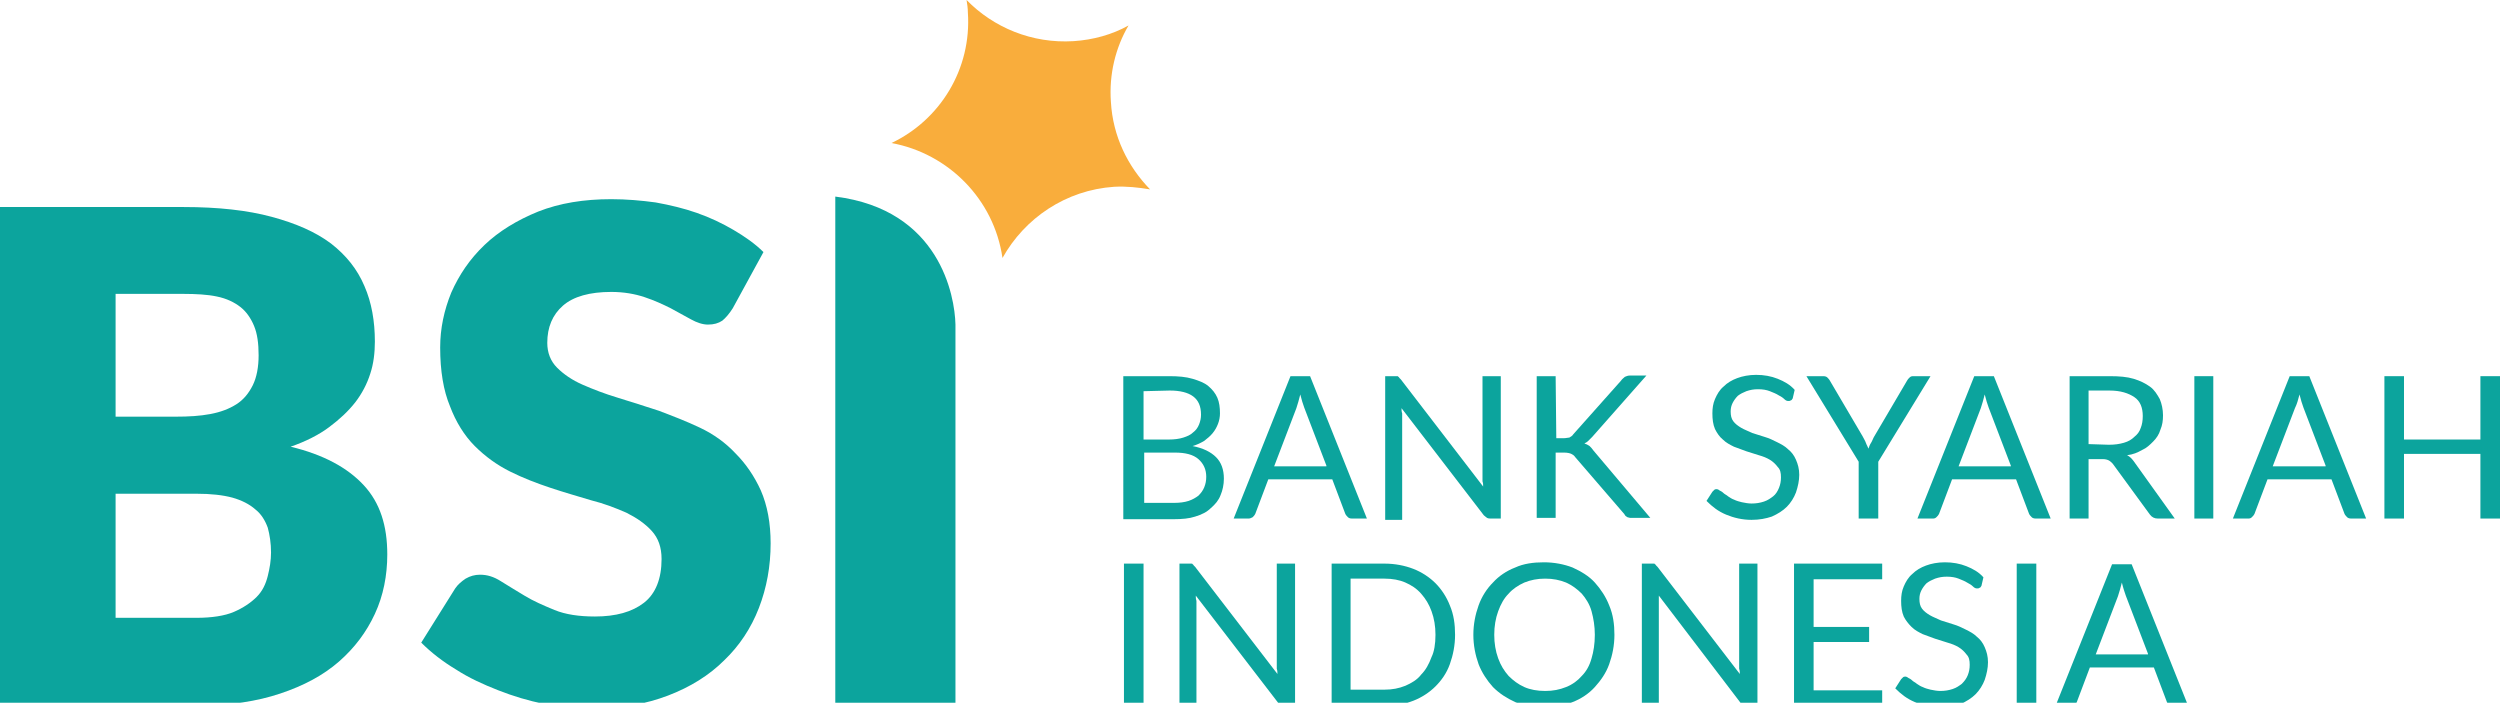 <?xml version="1.0" encoding="utf-8"?>
<!-- Generator: Adobe Illustrator 24.1.0, SVG Export Plug-In . SVG Version: 6.00 Build 0)  -->
<svg version="1.1" id="Layer_1" xmlns="http://www.w3.org/2000/svg" xmlns:xlink="http://www.w3.org/1999/xlink" x="0px" y="0px"
	 viewBox="0 0 382.8 107.6" style="enable-background:new 0 0 382.8 107.6;" xml:space="preserve">
<style type="text/css">
	.st0{fill-rule:evenodd;clip-rule:evenodd;fill:#168F8C;}
	.st1{fill-rule:evenodd;clip-rule:evenodd;fill:#0CA49D;}
	.st2{fill-rule:evenodd;clip-rule:evenodd;fill:#F9AD3C;}
</style>
<g>
	<path class="st0" d="M127,31.3h-0.1v0C126.9,31.3,126.9,31.3,127,31.3L127,31.3z"/>
	<path class="st1" d="M127.9,30.1v78.2h18.4V49.7C146.2,45.3,143.9,32.1,127.9,30.1L127.9,30.1z"/>
	<path class="st1" d="M30.1,94.6c2.3,0,4.3-0.3,5.7-0.9s2.6-1.4,3.5-2.3s1.4-2,1.7-3.2c0.3-1.2,0.5-2.4,0.5-3.6
		c0-1.4-0.2-2.7-0.5-3.8c-0.4-1.1-1-2.1-1.9-2.8c-0.9-0.8-2.1-1.4-3.5-1.8c-1.5-0.4-3.3-0.6-5.5-0.6H17.7v19L30.1,94.6L30.1,94.6z
		 M17.7,45v18.8h9.2c2,0,3.7-0.1,5.3-0.4s2.9-0.8,4-1.5c1.1-0.7,1.9-1.7,2.5-2.9c0.6-1.2,0.9-2.8,0.9-4.6c0-1.8-0.2-3.3-0.7-4.5
		c-0.5-1.2-1.2-2.2-2.1-2.9s-2.1-1.3-3.6-1.6C31.8,45.1,30,45,28.1,45L17.7,45L17.7,45z M28.1,31.7c5.3,0,9.8,0.5,13.5,1.5
		c3.7,1,6.7,2.3,9.1,4.1c2.3,1.8,4,3.9,5.1,6.5c1.1,2.5,1.6,5.4,1.6,8.5c0,1.7-0.2,3.4-0.7,4.9c-0.5,1.6-1.3,3.1-2.3,4.4
		c-1.1,1.4-2.4,2.6-4,3.8s-3.6,2.2-5.9,3c5,1.2,8.7,3.2,11.2,5.9s3.6,6.2,3.6,10.6c0,3.2-0.6,6.3-1.9,9.1s-3.1,5.2-5.5,7.3
		s-5.4,3.7-9,4.9c-3.6,1.2-7.6,1.8-12.2,1.8H0V31.7H28.1L28.1,31.7z"/>
	<path class="st1" d="M112.2,47.2c-0.5,0.8-1.1,1.5-1.6,1.9c-0.6,0.4-1.3,0.6-2.2,0.6c-0.8,0-1.7-0.3-2.6-0.8s-2-1.1-3.1-1.7
		c-1.2-0.6-2.5-1.2-4-1.7c-1.5-0.5-3.2-0.8-5.1-0.8c-3.3,0-5.8,0.7-7.4,2.1c-1.6,1.4-2.4,3.3-2.4,5.7c0,1.5,0.5,2.8,1.5,3.8
		c1,1,2.3,1.9,3.9,2.6c1.6,0.7,3.4,1.4,5.4,2c2,0.6,4.1,1.3,6.3,2c2.1,0.8,4.2,1.6,6.3,2.6s3.9,2.3,5.4,3.9c1.6,1.6,2.9,3.5,3.9,5.7
		c1,2.3,1.5,5,1.5,8.1c0,3.5-0.6,6.8-1.8,9.9s-3,5.8-5.3,8c-2.3,2.3-5.2,4.1-8.6,5.4c-3.4,1.3-7.3,2-11.6,2c-2.4,0-4.8-0.2-7.3-0.7
		c-2.5-0.5-4.8-1.2-7.1-2.1s-4.5-1.9-6.5-3.2c-2-1.2-3.8-2.6-5.3-4.1l5.2-8.3c0.4-0.6,1-1.1,1.6-1.5c0.7-0.4,1.4-0.6,2.2-0.6
		c1.1,0,2.1,0.3,3.2,1c1.1,0.7,2.3,1.4,3.6,2.2c1.3,0.8,2.9,1.5,4.6,2.2c1.7,0.7,3.8,1,6.2,1c3.2,0,5.7-0.7,7.5-2.1s2.7-3.7,2.7-6.7
		c0-1.8-0.5-3.2-1.5-4.3c-1-1.1-2.3-2-3.9-2.8c-1.6-0.7-3.4-1.4-5.4-1.9c-2-0.6-4.1-1.2-6.2-1.9s-4.2-1.5-6.2-2.5
		c-2-1-3.8-2.3-5.4-3.9c-1.6-1.6-2.9-3.7-3.8-6.1c-1-2.4-1.5-5.4-1.5-9c0-2.9,0.6-5.7,1.7-8.4c1.2-2.7,2.8-5.1,5.1-7.3
		c2.2-2.1,5-3.8,8.2-5.1c3.3-1.3,7-1.9,11.2-1.9c2.3,0,4.6,0.2,6.8,0.5c2.2,0.4,4.3,0.9,6.3,1.6c2,0.7,3.9,1.6,5.6,2.6
		c1.7,1,3.3,2.1,4.6,3.4L112.2,47.2L112.2,47.2z"/>
	<path class="st2" d="M148.2,1.9c0-0.6-0.1-1.3-0.2-1.9c4.1,4.2,10,6.7,16.4,6.3c3-0.2,5.9-1,8.4-2.4c-2,3.4-3,7.5-2.7,11.7
		c0.3,5.3,2.6,9.9,6,13.4c-1.8-0.3-3.6-0.5-5.5-0.4c-7.4,0.5-13.7,4.8-17.1,10.9c-1.3-9-8.3-16-17-17.6
		C143.9,18.4,148.8,10.6,148.2,1.9L148.2,1.9z"/>
	<path class="st1" d="M179.8,77c0.8,0,1.6-0.1,2.2-0.3c0.6-0.2,1.1-0.5,1.5-0.8c0.4-0.4,0.7-0.8,0.9-1.3c0.2-0.5,0.3-1,0.3-1.6
		c0-1.1-0.4-2-1.2-2.7c-0.8-0.7-2-1-3.6-1h-4.7V77H179.8L179.8,77z M175.1,59.9v7.4h3.9c0.8,0,1.6-0.1,2.2-0.3
		c0.6-0.2,1.1-0.4,1.5-0.8c0.4-0.3,0.7-0.7,0.9-1.2c0.2-0.5,0.3-1,0.3-1.5c0-1.3-0.4-2.2-1.2-2.8c-0.8-0.6-2-0.9-3.6-0.9L175.1,59.9
		L175.1,59.9z M179.1,57.6c1.3,0,2.5,0.1,3.5,0.4c1,0.3,1.8,0.6,2.4,1.1c0.6,0.5,1.1,1.1,1.4,1.8c0.3,0.7,0.4,1.5,0.4,2.4
		c0,0.5-0.1,1.1-0.3,1.6c-0.2,0.5-0.4,0.9-0.8,1.4s-0.8,0.8-1.3,1.2c-0.5,0.3-1.1,0.6-1.8,0.8c1.6,0.3,2.8,0.9,3.6,1.7
		c0.8,0.8,1.2,1.9,1.2,3.3c0,0.9-0.2,1.8-0.5,2.5c-0.3,0.8-0.8,1.4-1.5,2c-0.6,0.6-1.4,1-2.4,1.3c-0.9,0.3-2,0.4-3.3,0.4h-7.7V57.6
		H179.1L179.1,57.6z"/>
	<path class="st1" d="M203.1,71.3l-3.4-8.9c-0.1-0.3-0.2-0.6-0.3-0.9c-0.1-0.4-0.2-0.7-0.3-1.1c-0.2,0.8-0.4,1.5-0.6,2.1l-3.4,8.9
		H203.1L203.1,71.3z M209.3,79.4H207c-0.3,0-0.5-0.1-0.6-0.2s-0.3-0.3-0.4-0.5l-2-5.3h-9.8l-2,5.3c-0.1,0.2-0.2,0.3-0.4,0.5
		c-0.2,0.1-0.4,0.2-0.6,0.2h-2.3l8.7-21.8h3L209.3,79.4L209.3,79.4z"/>
	<path class="st1" d="M229.8,57.6v21.8h-1.5c-0.2,0-0.4,0-0.6-0.1c-0.1-0.1-0.3-0.2-0.5-0.4l-12.6-16.4c0,0.3,0,0.5,0.1,0.8
		c0,0.2,0,0.5,0,0.7v15.6h-2.6V57.6h1.5c0.1,0,0.2,0,0.3,0c0.1,0,0.2,0,0.2,0.1c0.1,0,0.1,0.1,0.2,0.2c0.1,0.1,0.1,0.1,0.2,0.2
		l12.6,16.4c0-0.3,0-0.5-0.1-0.8c0-0.3,0-0.5,0-0.7V57.6H229.8L229.8,57.6z"/>
	<path class="st1" d="M238.3,67.1h1.1c0.4,0,0.7-0.1,0.9-0.1c0.2-0.1,0.5-0.3,0.6-0.5l7.3-8.2c0.2-0.3,0.4-0.4,0.6-0.6
		c0.2-0.1,0.5-0.2,0.8-0.2h2.5l-8.3,9.4c-0.2,0.2-0.4,0.4-0.6,0.6c-0.2,0.2-0.4,0.3-0.6,0.4c0.3,0.1,0.5,0.2,0.8,0.4
		c0.2,0.2,0.4,0.4,0.6,0.7l8.7,10.3h-2.6c-0.2,0-0.4,0-0.5,0c-0.1,0-0.3-0.1-0.4-0.1c-0.1-0.1-0.2-0.1-0.3-0.2
		c-0.1-0.1-0.1-0.2-0.2-0.3l-7.5-8.7c-0.2-0.3-0.4-0.4-0.6-0.5c-0.2-0.1-0.6-0.2-1.1-0.2h-1.3v10h-2.9V57.6h2.9L238.3,67.1
		L238.3,67.1z"/>
	<path class="st1" d="M274.5,61c-0.1,0.2-0.2,0.3-0.3,0.3c-0.1,0.1-0.2,0.1-0.4,0.1c-0.2,0-0.4-0.1-0.6-0.3
		c-0.2-0.2-0.5-0.4-0.9-0.6c-0.3-0.2-0.8-0.4-1.3-0.6c-0.5-0.2-1.1-0.3-1.8-0.3c-0.7,0-1.2,0.1-1.8,0.3c-0.5,0.2-0.9,0.4-1.3,0.7
		c-0.3,0.3-0.6,0.7-0.8,1.1c-0.2,0.4-0.3,0.8-0.3,1.3c0,0.6,0.1,1.1,0.4,1.5c0.3,0.4,0.7,0.7,1.2,1c0.5,0.3,1.1,0.5,1.7,0.8
		c0.6,0.2,1.3,0.4,1.9,0.6c0.7,0.2,1.3,0.5,1.9,0.8c0.6,0.3,1.2,0.6,1.7,1.1c0.5,0.4,0.9,0.9,1.2,1.6s0.5,1.4,0.5,2.3
		c0,0.9-0.2,1.8-0.5,2.7c-0.3,0.8-0.8,1.6-1.4,2.2c-0.6,0.6-1.4,1.1-2.3,1.5c-0.9,0.3-1.9,0.5-3.1,0.5c-1.4,0-2.7-0.3-3.9-0.8
		c-1.2-0.5-2.1-1.2-3-2.1l0.9-1.4c0.1-0.1,0.2-0.2,0.3-0.3c0.1-0.1,0.3-0.1,0.4-0.1c0.1,0,0.3,0.1,0.4,0.2c0.2,0.1,0.4,0.2,0.6,0.4
		c0.2,0.2,0.5,0.3,0.7,0.5c0.3,0.2,0.6,0.4,0.9,0.5c0.4,0.2,0.8,0.3,1.2,0.4c0.5,0.1,1,0.2,1.5,0.2c0.7,0,1.3-0.1,1.9-0.3
		s1-0.5,1.4-0.8c0.4-0.3,0.7-0.8,0.9-1.3c0.2-0.5,0.3-1,0.3-1.6c0-0.7-0.1-1.2-0.5-1.6c-0.3-0.4-0.7-0.8-1.2-1.1
		c-0.5-0.3-1-0.5-1.7-0.7c-0.6-0.2-1.3-0.4-1.9-0.6c-0.6-0.2-1.3-0.5-1.9-0.7c-0.6-0.3-1.2-0.6-1.7-1.1c-0.5-0.4-0.9-1-1.2-1.6
		c-0.3-0.7-0.4-1.5-0.4-2.4c0-0.8,0.1-1.5,0.4-2.2c0.3-0.7,0.7-1.4,1.3-1.9c0.6-0.6,1.3-1,2.1-1.3c0.8-0.3,1.8-0.5,2.9-0.5
		c1.2,0,2.3,0.2,3.3,0.6s1.9,0.9,2.6,1.7L274.5,61L274.5,61z"/>
	<path class="st1" d="M287.6,70.7v8.7h-3v-8.7l-8-13.1h2.6c0.3,0,0.5,0.1,0.6,0.2c0.1,0.1,0.3,0.3,0.4,0.5l5,8.5
		c0.2,0.4,0.4,0.7,0.5,1c0.1,0.3,0.3,0.6,0.4,0.9c0.1-0.3,0.2-0.6,0.4-0.9s0.3-0.7,0.5-1l5-8.5c0.1-0.2,0.2-0.3,0.4-0.5
		s0.4-0.2,0.6-0.2h2.6L287.6,70.7L287.6,70.7z"/>
	<path class="st1" d="M307.9,71.3l-3.4-8.9c-0.1-0.3-0.2-0.6-0.3-0.9c-0.1-0.4-0.2-0.7-0.3-1.1c-0.2,0.8-0.4,1.5-0.6,2.1l-3.4,8.9
		H307.9L307.9,71.3z M314,79.4h-2.3c-0.3,0-0.5-0.1-0.6-0.2s-0.3-0.3-0.4-0.5l-2-5.3h-9.8l-2,5.3c-0.1,0.2-0.2,0.3-0.4,0.5
		s-0.4,0.2-0.6,0.2h-2.3l8.7-21.8h3L314,79.4L314,79.4z"/>
	<path class="st1" d="M322.9,68.1c0.9,0,1.6-0.1,2.3-0.3c0.7-0.2,1.2-0.5,1.6-0.9c0.5-0.4,0.8-0.8,1-1.4c0.2-0.5,0.3-1.1,0.3-1.8
		c0-1.3-0.4-2.3-1.3-2.9s-2.1-1-3.8-1h-3.2v8.2L322.9,68.1L322.9,68.1z M333,79.4h-2.6c-0.5,0-0.9-0.2-1.2-0.6l-5.7-7.8
		c-0.2-0.2-0.4-0.4-0.6-0.5c-0.2-0.1-0.5-0.2-0.9-0.2h-2.2v9.1h-2.9V57.6h6.2c1.4,0,2.6,0.1,3.6,0.4c1,0.3,1.8,0.7,2.5,1.2
		c0.7,0.5,1.1,1.2,1.5,1.9c0.3,0.7,0.5,1.6,0.5,2.5c0,0.8-0.1,1.5-0.4,2.2c-0.2,0.7-0.6,1.3-1.1,1.8c-0.5,0.5-1,1-1.7,1.3
		c-0.7,0.4-1.4,0.7-2.3,0.8c0.4,0.2,0.7,0.5,1,0.9L333,79.4L333,79.4z"/>
	<polygon class="st1" points="338.9,79.4 336,79.4 336,57.6 338.9,57.6 	"/>
	<path class="st1" d="M356.1,71.3l-3.4-8.9c-0.1-0.3-0.2-0.6-0.3-0.9c-0.1-0.4-0.2-0.7-0.3-1.1c-0.2,0.8-0.4,1.5-0.7,2.1l-3.4,8.9
		H356.1L356.1,71.3z M362.3,79.4H360c-0.3,0-0.5-0.1-0.6-0.2s-0.3-0.3-0.4-0.5l-2-5.3h-9.8l-2,5.3c-0.1,0.2-0.2,0.3-0.4,0.5
		s-0.4,0.2-0.6,0.2h-2.3l8.7-21.8h3L362.3,79.4L362.3,79.4z"/>
	<polygon class="st1" points="382.8,57.6 382.8,79.4 379.8,79.4 379.8,69.5 368.1,69.5 368.1,79.4 365.1,79.4 365.1,57.6 
		368.1,57.6 368.1,67.3 379.8,67.3 379.8,57.6 	"/>
	<polygon class="st1" points="175.1,108.2 172.1,108.2 172.1,86.3 175.1,86.3 	"/>
	<path class="st1" d="M198.3,86.3v21.8h-1.5c-0.2,0-0.4,0-0.6-0.1c-0.1-0.1-0.3-0.2-0.5-0.4l-12.6-16.4c0,0.3,0,0.5,0.1,0.8
		c0,0.2,0,0.5,0,0.7v15.5h-2.6V86.3h1.5c0.1,0,0.2,0,0.3,0c0.1,0,0.2,0,0.2,0.1c0.1,0,0.1,0.1,0.2,0.2c0.1,0.1,0.1,0.1,0.2,0.2
		l12.6,16.4c0-0.3,0-0.5-0.1-0.8c0-0.3,0-0.5,0-0.7V86.3L198.3,86.3L198.3,86.3z"/>
	<path class="st1" d="M222.8,97.2c0,1.6-0.3,3.1-0.8,4.5s-1.3,2.5-2.2,3.4c-0.9,0.9-2.1,1.7-3.4,2.2c-1.3,0.5-2.8,0.8-4.4,0.8h-8.1
		V86.3h8.1c1.6,0,3.1,0.3,4.4,0.8c1.3,0.5,2.5,1.3,3.4,2.2c0.9,0.9,1.7,2.1,2.2,3.4C222.6,94.1,222.8,95.6,222.8,97.2L222.8,97.2z
		 M219.8,97.2c0-1.3-0.2-2.5-0.6-3.6c-0.4-1.1-0.9-1.9-1.6-2.7s-1.5-1.3-2.4-1.7c-0.9-0.4-2-0.6-3.2-0.6h-5.2v17h5.2
		c1.2,0,2.2-0.2,3.2-0.6c0.9-0.4,1.8-0.9,2.4-1.7c0.7-0.7,1.2-1.6,1.6-2.7C219.6,99.8,219.8,98.6,219.8,97.2L219.8,97.2z"/>
	<path class="st1" d="M247.2,97.2c0,1.6-0.3,3.1-0.8,4.5c-0.5,1.4-1.3,2.5-2.2,3.5c-0.9,1-2.1,1.8-3.4,2.3c-1.3,0.5-2.8,0.8-4.4,0.8
		s-3.1-0.3-4.4-0.8c-1.3-0.6-2.4-1.3-3.4-2.3c-0.9-1-1.7-2.2-2.2-3.5c-0.5-1.4-0.8-2.9-0.8-4.5c0-1.6,0.3-3.1,0.8-4.5
		c0.5-1.4,1.3-2.6,2.2-3.5c0.9-1,2.1-1.8,3.4-2.3c1.3-0.6,2.8-0.8,4.4-0.8c1.6,0,3.1,0.3,4.4,0.8c1.3,0.6,2.5,1.3,3.4,2.3
		s1.7,2.2,2.2,3.5C247,94.1,247.2,95.6,247.2,97.2L247.2,97.2z M244.2,97.2c0-1.3-0.2-2.5-0.5-3.6s-0.9-2-1.5-2.7
		c-0.7-0.7-1.5-1.3-2.4-1.7c-1-0.4-2-0.6-3.2-0.6c-1.2,0-2.2,0.2-3.2,0.6c-0.9,0.4-1.8,1-2.4,1.7c-0.7,0.7-1.2,1.6-1.6,2.7
		c-0.4,1.1-0.6,2.3-0.6,3.6c0,1.3,0.2,2.5,0.6,3.6c0.4,1.1,0.9,1.9,1.6,2.7c0.7,0.7,1.5,1.3,2.4,1.7c0.9,0.4,2,0.6,3.2,0.6
		c1.2,0,2.2-0.2,3.2-0.6c1-0.4,1.8-1,2.4-1.7c0.7-0.7,1.2-1.6,1.5-2.7C244,99.8,244.2,98.6,244.2,97.2L244.2,97.2z"/>
	<path class="st1" d="M269.1,86.3v21.8h-1.5c-0.2,0-0.4,0-0.6-0.1c-0.1-0.1-0.3-0.2-0.5-0.4L254,91.2c0,0.3,0,0.5,0,0.8
		c0,0.2,0,0.5,0,0.7v15.5h-2.6V86.3h1.5c0.1,0,0.2,0,0.3,0c0.1,0,0.2,0,0.2,0.1c0.1,0,0.1,0.1,0.2,0.2c0.1,0.1,0.1,0.1,0.2,0.2
		l12.6,16.4c0-0.3,0-0.5-0.1-0.8c0-0.3,0-0.5,0-0.7V86.3L269.1,86.3L269.1,86.3z"/>
	<polygon class="st1" points="288.2,105.7 288.2,108.2 274.7,108.2 274.7,86.3 288.2,86.3 288.2,88.7 277.7,88.7 277.7,96 286.2,96 
		286.2,98.3 277.7,98.3 277.7,105.7 	"/>
	<path class="st1" d="M303.4,89.7c-0.1,0.2-0.2,0.3-0.3,0.3c-0.1,0.1-0.2,0.1-0.4,0.1c-0.2,0-0.4-0.1-0.6-0.3
		c-0.2-0.2-0.5-0.4-0.9-0.6c-0.3-0.2-0.8-0.4-1.3-0.6c-0.5-0.2-1.1-0.3-1.8-0.3c-0.7,0-1.2,0.1-1.8,0.3c-0.5,0.2-0.9,0.4-1.3,0.7
		c-0.3,0.3-0.6,0.7-0.8,1.1s-0.3,0.8-0.3,1.3c0,0.6,0.1,1.1,0.4,1.5c0.3,0.4,0.7,0.7,1.2,1c0.5,0.3,1.1,0.5,1.7,0.8
		c0.6,0.2,1.3,0.4,1.9,0.6c0.7,0.2,1.3,0.5,1.9,0.8c0.6,0.3,1.2,0.6,1.7,1.1c0.5,0.4,0.9,0.9,1.2,1.6s0.5,1.4,0.5,2.3
		c0,0.9-0.2,1.8-0.5,2.7c-0.3,0.8-0.8,1.6-1.4,2.2c-0.6,0.6-1.4,1.1-2.3,1.5c-0.9,0.4-1.9,0.5-3.1,0.5c-1.4,0-2.7-0.3-3.9-0.8
		c-1.2-0.5-2.1-1.2-3-2.1l0.9-1.4c0.1-0.1,0.2-0.2,0.3-0.3c0.1-0.1,0.3-0.1,0.4-0.1c0.1,0,0.3,0.1,0.4,0.2c0.2,0.1,0.4,0.2,0.6,0.4
		c0.2,0.2,0.5,0.3,0.7,0.5c0.3,0.2,0.6,0.4,0.9,0.5c0.4,0.2,0.8,0.3,1.2,0.4c0.5,0.1,1,0.2,1.5,0.2c0.7,0,1.3-0.1,1.9-0.3
		s1-0.5,1.4-0.8c0.4-0.4,0.7-0.8,0.9-1.3c0.2-0.5,0.3-1,0.3-1.6c0-0.7-0.1-1.2-0.5-1.6c-0.3-0.4-0.7-0.8-1.2-1.1
		c-0.5-0.3-1-0.5-1.7-0.7c-0.6-0.2-1.3-0.4-1.9-0.6c-0.6-0.2-1.3-0.5-1.9-0.7c-0.6-0.3-1.2-0.6-1.7-1.1s-0.9-1-1.2-1.6
		c-0.3-0.7-0.4-1.5-0.4-2.4c0-0.8,0.1-1.5,0.4-2.2c0.3-0.7,0.7-1.4,1.3-1.9c0.6-0.6,1.3-1,2.1-1.3c0.8-0.3,1.8-0.5,2.9-0.5
		c1.2,0,2.3,0.2,3.3,0.6s1.9,0.9,2.6,1.7L303.4,89.7L303.4,89.7z"/>
	<polygon class="st1" points="311.8,108.2 308.8,108.2 308.8,86.3 311.8,86.3 	"/>
	<path class="st1" d="M328.9,100.1l-3.4-8.9c-0.1-0.3-0.2-0.6-0.3-0.9c-0.1-0.3-0.2-0.7-0.3-1.1c-0.2,0.8-0.4,1.5-0.6,2.1l-3.4,8.9
		H328.9L328.9,100.1z M335.1,108.2h-2.3c-0.3,0-0.5-0.1-0.6-0.2s-0.3-0.3-0.4-0.5l-2-5.3H320l-2,5.3c-0.1,0.2-0.2,0.3-0.4,0.5
		s-0.4,0.2-0.6,0.2h-2.3l8.7-21.8h3L335.1,108.2L335.1,108.2z"/>
</g>
</svg>
